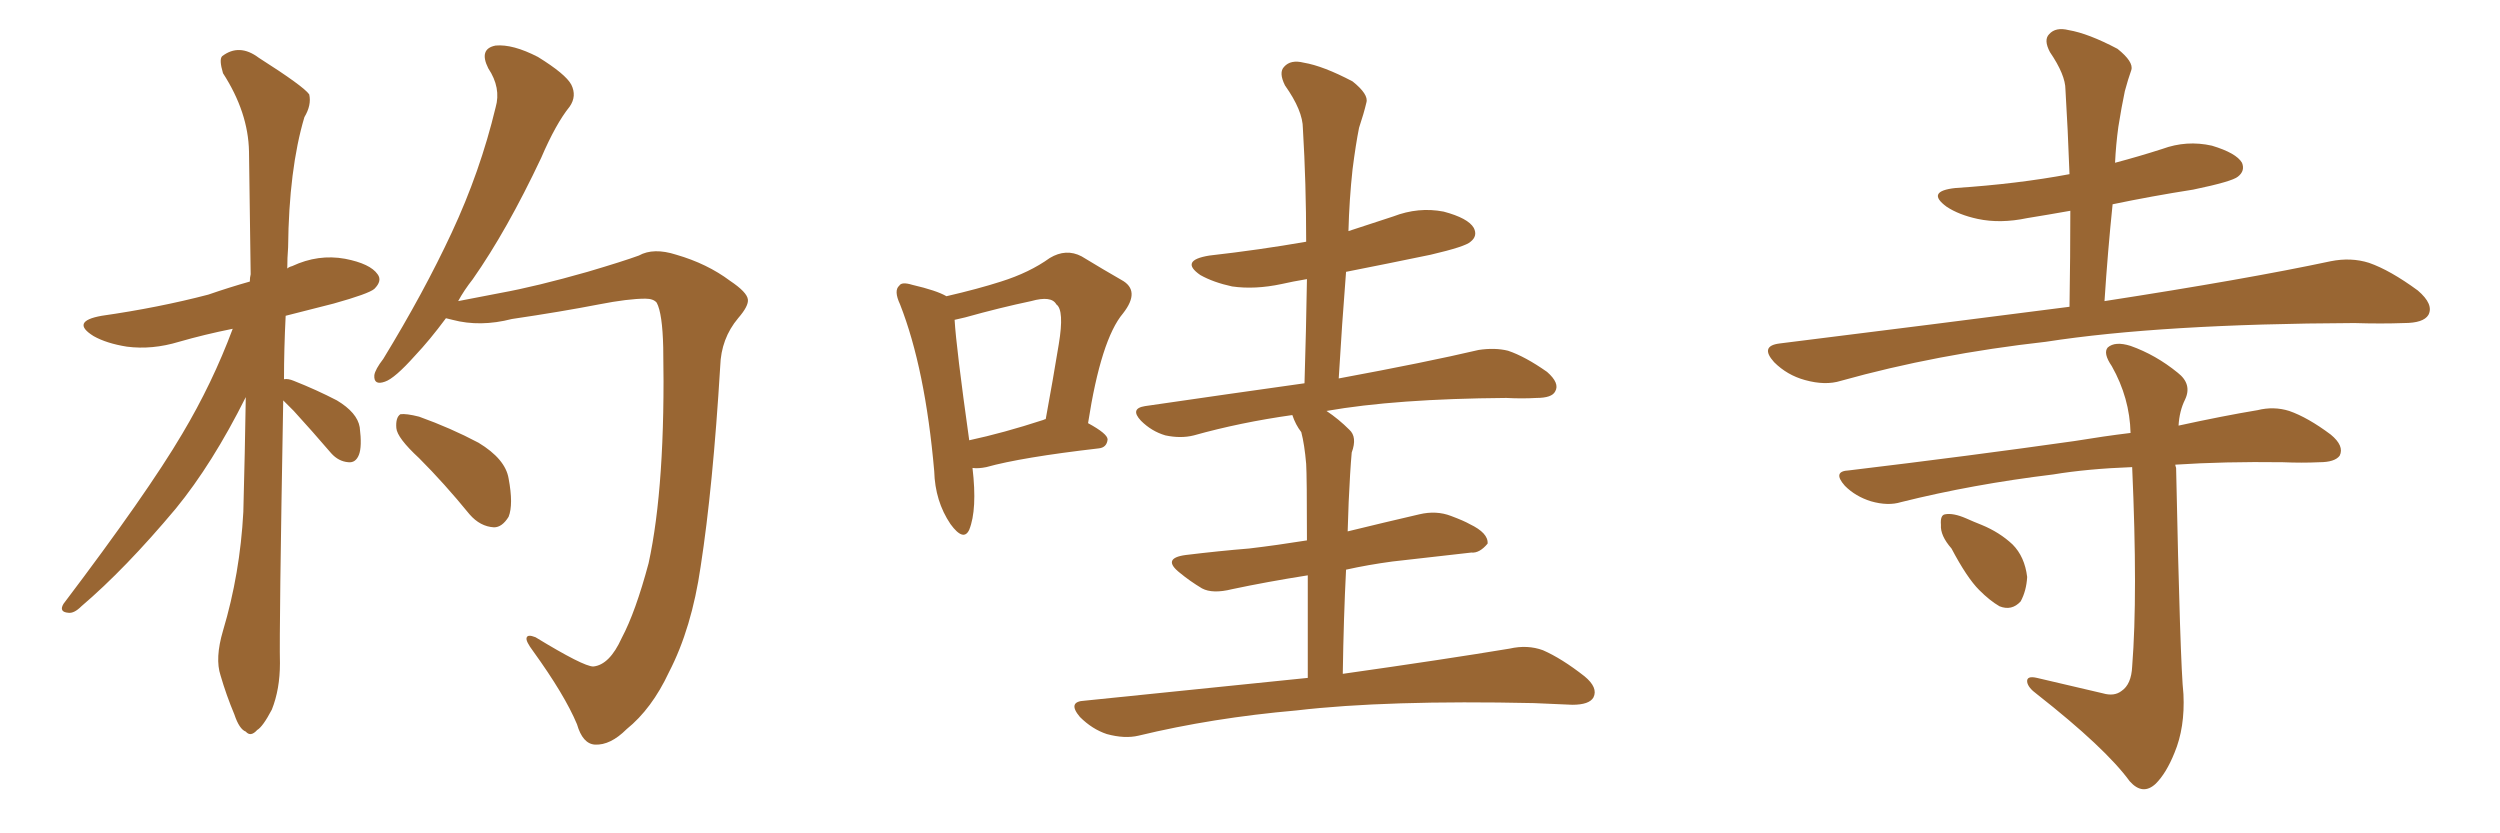 <svg xmlns="http://www.w3.org/2000/svg" xmlns:xlink="http://www.w3.org/1999/xlink" width="450" height="150"><path fill="#996633" padding="10" d="M50.98 72.07L50.98 72.07Q50.24 113.53 50.39 119.38L50.39 119.38Q50.39 124.07 48.93 127.73L48.93 127.73Q47.31 130.81 46.29 131.40L46.29 131.40Q45.12 132.71 44.24 131.69L44.24 131.69Q43.07 131.25 42.19 128.61L42.19 128.61Q40.72 125.10 39.70 121.58L39.70 121.58Q38.67 118.51 40.14 113.53L40.14 113.53Q43.21 103.27 43.80 92.14L43.80 92.14Q44.09 81.30 44.24 71.48L44.24 71.48Q38.23 83.50 31.64 91.55L31.64 91.55Q22.56 102.39 14.65 109.13L14.65 109.13Q13.33 110.45 12.30 110.30L12.30 110.30Q10.55 110.16 11.43 108.69L11.43 108.69Q26.51 88.77 32.81 78.08L32.81 78.08Q38.23 68.99 41.89 59.18L41.89 59.18Q36.77 60.21 32.23 61.52L32.23 61.52Q27.39 62.99 22.85 62.40L22.85 62.40Q19.19 61.82 16.85 60.50L16.85 60.50Q12.60 57.86 18.31 56.84L18.31 56.84Q28.56 55.37 37.50 53.03L37.50 53.03Q41.31 51.71 44.97 50.68L44.97 50.68Q44.97 49.95 45.12 49.37L45.12 49.37Q44.97 37.50 44.82 27.25L44.82 27.25Q44.68 20.21 40.14 13.18L40.14 13.18Q39.40 10.69 39.99 10.11L39.99 10.11Q43.07 7.76 46.58 10.40L46.58 10.40Q54.64 15.53 55.66 16.99L55.66 16.99Q56.10 18.90 54.79 21.09L54.79 21.09Q52.00 30.47 51.86 44.53L51.86 44.53Q51.71 46.44 51.71 48.34L51.71 48.34Q52.00 48.05 52.59 47.90L52.59 47.90Q57.28 45.70 62.11 46.58L62.11 46.58Q66.65 47.46 67.97 49.37L67.97 49.37Q68.85 50.54 67.38 52.00L67.38 52.00Q66.36 52.88 60.06 54.64L60.06 54.64Q55.37 55.81 51.42 56.84L51.42 56.84Q51.12 62.84 51.12 68.26L51.12 68.26Q51.86 68.12 52.88 68.55L52.88 68.55Q56.98 70.17 60.64 72.07L60.64 72.07Q64.31 74.27 64.75 76.90L64.75 76.90Q65.19 80.42 64.60 81.88L64.60 81.88Q64.01 83.35 62.70 83.20L62.70 83.20Q60.94 83.06 59.62 81.59L59.62 81.59Q56.10 77.49 52.88 73.97L52.88 73.97Q51.56 72.66 50.98 72.07ZM82.47 54.20L82.47 54.20Q85.55 53.61 90.09 52.73L90.09 52.73Q96.53 51.56 105.76 48.93L105.76 48.93Q112.21 47.02 114.99 46.00L114.99 46.00Q117.63 44.53 121.73 45.85L121.73 45.85Q127.29 47.46 131.40 50.54L131.40 50.54Q134.47 52.59 134.62 53.91L134.62 53.91Q134.77 55.08 132.86 57.28L132.86 57.28Q129.79 60.94 129.64 65.92L129.64 65.92Q128.32 87.74 126.12 101.95L126.12 101.95Q124.51 113.09 120.41 121.00L120.41 121.00Q117.33 127.59 112.79 131.25L112.79 131.25Q109.86 134.18 107.08 134.03L107.08 134.03Q104.88 133.89 103.86 130.37L103.86 130.37Q101.66 125.10 95.95 117.19L95.95 117.19Q94.63 115.43 94.78 114.84L94.78 114.84Q94.92 114.11 96.39 114.70L96.39 114.70Q105.03 119.97 106.79 119.97L106.79 119.97Q109.72 119.68 111.91 114.84L111.91 114.84Q114.40 110.16 116.75 101.37L116.75 101.37Q119.82 87.30 119.38 62.55L119.38 62.55Q119.24 56.40 118.21 54.49L118.21 54.49Q117.63 53.76 116.16 53.76L116.16 53.76Q113.09 53.76 107.81 54.79L107.81 54.79Q101.07 56.10 92.14 57.42L92.14 57.42Q86.43 58.89 81.45 57.57L81.45 57.57Q80.86 57.42 80.27 57.28L80.27 57.28Q77.34 61.23 74.71 64.01L74.71 64.01Q71.04 68.12 69.29 68.70L69.29 68.70Q67.24 69.43 67.38 67.53L67.38 67.53Q67.53 66.50 68.99 64.60L68.99 64.60Q76.32 52.59 81.30 41.89L81.30 41.89Q86.43 30.91 89.21 19.34L89.21 19.34Q90.23 15.82 87.89 12.30L87.89 12.30Q86.13 8.79 89.21 8.20L89.21 8.20Q92.29 7.91 96.83 10.25L96.83 10.25Q101.81 13.33 102.83 15.23L102.83 15.23Q103.86 17.29 102.54 19.19L102.54 19.19Q100.05 22.27 97.41 28.42L97.41 28.42Q91.26 41.46 85.11 50.24L85.11 50.24Q83.50 52.29 82.47 54.20ZM75.44 82.47L75.44 82.47L75.44 82.47Q71.48 78.81 71.34 77.05L71.34 77.05Q71.19 75.15 72.07 74.56L72.07 74.56Q73.10 74.41 75.44 75L75.44 75Q81.15 77.05 86.13 79.69L86.13 79.69Q90.97 82.62 91.55 86.13L91.55 86.13Q92.43 90.82 91.55 93.02L91.55 93.02Q90.38 94.92 88.92 94.92L88.92 94.92Q86.43 94.78 84.52 92.58L84.52 92.58Q79.98 87.01 75.44 82.47ZM175.05 84.23L175.05 84.23Q175.93 91.70 174.46 95.36L174.46 95.36Q173.44 97.56 171.09 94.34L171.09 94.34Q168.31 90.23 168.16 84.81L168.16 84.81Q166.55 66.36 162.01 54.79L162.01 54.79Q160.84 52.29 161.87 51.42L161.87 51.42Q162.30 50.68 164.21 51.27L164.21 51.27Q168.60 52.29 170.36 53.32L170.36 53.32Q176.07 52.00 180.18 50.68L180.18 50.68Q185.30 49.07 188.96 46.44L188.96 46.44Q191.89 44.68 194.68 46.14L194.68 46.14Q198.78 48.63 201.86 50.39L201.86 50.39Q205.37 52.29 202.15 56.40L202.15 56.40Q198.19 61.08 195.85 76.17L195.85 76.17Q199.37 78.08 199.37 79.10L199.37 79.10Q199.22 80.57 197.75 80.71L197.75 80.71Q183.84 82.32 177.54 84.08L177.54 84.08Q176.07 84.38 175.05 84.23ZM187.79 75.59L187.79 75.59Q188.09 75.44 188.23 75.44L188.23 75.44Q189.55 68.26 190.58 61.96L190.58 61.96Q191.60 55.81 190.14 54.79L190.14 54.79Q189.26 53.17 185.60 54.20L185.60 54.20Q180.03 55.37 173.73 57.13L173.73 57.13Q172.41 57.42 171.83 57.57L171.83 57.57Q172.12 62.55 174.46 79.25L174.46 79.25Q180.62 77.93 187.79 75.59ZM235.40 122.02L235.40 122.02L235.40 122.02Q235.40 111.18 235.40 103.56L235.40 103.56Q227.93 104.74 221.78 106.05L221.78 106.05Q218.26 106.93 216.36 105.91L216.36 105.91Q214.16 104.59 212.40 103.13L212.40 103.13Q209.03 100.49 213.43 99.90L213.43 99.90Q219.43 99.17 224.85 98.73L224.85 98.73Q229.83 98.14 235.25 97.27L235.25 97.27Q235.25 85.69 235.11 83.50L235.11 83.50Q234.81 79.98 234.23 77.78L234.23 77.78Q233.20 76.46 232.62 74.71L232.62 74.71Q223.24 76.03 214.89 78.37L214.89 78.37Q212.55 78.96 209.77 78.37L209.77 78.37Q207.28 77.64 205.37 75.73L205.37 75.73Q203.32 73.54 206.10 73.10L206.10 73.10Q221.19 70.90 234.81 68.99L234.81 68.99Q235.11 59.18 235.25 50.24L235.25 50.24Q232.62 50.68 230.71 51.12L230.71 51.12Q225.88 52.15 221.78 51.56L221.78 51.56Q218.41 50.83 216.06 49.51L216.06 49.51Q212.26 46.88 217.68 46.00L217.68 46.00Q226.76 44.97 235.11 43.51L235.11 43.51Q235.11 32.96 234.52 23.14L234.52 23.14Q234.52 19.92 231.30 15.38L231.30 15.38Q230.13 13.04 231.15 12.01L231.15 12.01Q232.32 10.69 234.67 11.28L234.67 11.28Q238.18 11.87 243.46 14.65L243.46 14.65Q246.39 16.99 245.95 18.46L245.95 18.46Q245.51 20.36 244.63 23.00L244.63 23.00Q244.04 25.93 243.46 30.47L243.46 30.47Q242.87 35.89 242.72 41.60L242.72 41.60Q246.68 40.28 250.78 38.96L250.78 38.96Q255.32 37.21 259.86 38.09L259.86 38.09Q264.26 39.26 265.28 41.02L265.28 41.02Q266.02 42.48 264.70 43.51L264.70 43.51Q263.82 44.38 257.52 45.85L257.52 45.85Q249.76 47.46 242.29 48.93L242.29 48.93Q241.55 58.30 240.97 68.12L240.97 68.12Q256.79 65.19 266.16 62.99L266.16 62.99Q269.09 62.55 271.44 63.13L271.44 63.13Q274.51 64.16 278.47 66.94L278.47 66.94Q280.81 68.99 279.93 70.46L279.93 70.46Q279.35 71.63 276.56 71.63L276.56 71.63Q273.93 71.78 271.14 71.63L271.14 71.63Q251.22 71.78 238.77 73.97L238.77 73.97Q240.97 75.44 242.87 77.34L242.87 77.34Q244.34 78.66 243.31 81.45L243.31 81.45Q243.16 83.06 243.02 85.40L243.02 85.40Q242.72 90.23 242.58 95.65L242.58 95.65Q249.17 94.04 255.47 92.58L255.47 92.58Q258.54 91.85 261.18 92.87L261.18 92.87Q263.53 93.75 264.55 94.34L264.55 94.34Q267.92 95.95 267.77 97.85L267.77 97.85Q266.31 99.61 264.84 99.46L264.84 99.46Q258.25 100.20 250.63 101.07L250.63 101.07Q246.24 101.66 242.29 102.54L242.29 102.54Q241.85 111.18 241.70 121.29L241.70 121.29Q260.30 118.65 271.73 116.75L271.73 116.75Q274.95 116.02 277.73 117.04L277.73 117.04Q281.10 118.51 285.21 121.73L285.21 121.73Q287.70 123.78 286.82 125.54L286.82 125.54Q286.08 126.86 283.01 126.86L283.01 126.86Q279.79 126.71 276.12 126.56L276.12 126.56Q249.61 125.98 233.35 127.88L233.35 127.88Q218.26 129.20 204.93 132.42L204.93 132.42Q202.44 133.01 199.22 132.13L199.22 132.13Q196.58 131.25 194.38 129.05L194.38 129.05Q192.04 126.27 195.26 126.12L195.26 126.12Q216.80 123.93 235.40 122.02ZM372.51 55.22L372.51 55.22Q372.66 46.00 372.66 37.94L372.66 37.94Q368.55 38.67 364.89 39.26L364.89 39.26Q360.06 40.28 355.96 39.40L355.96 39.40Q352.59 38.67 350.39 37.21L350.39 37.21Q346.58 34.42 352.00 33.84L352.00 33.84Q363.13 33.11 372.51 31.35L372.51 31.35Q372.22 23.29 371.78 16.11L371.78 16.11Q371.78 13.48 368.99 9.38L368.99 9.38Q367.82 7.18 368.85 6.15L368.85 6.15Q370.02 4.83 372.36 5.42L372.36 5.42Q375.88 6.01 381.15 8.79L381.15 8.79Q384.08 11.13 383.64 12.60L383.64 12.60Q383.06 14.21 382.47 16.41L382.47 16.41Q381.88 19.19 381.30 22.85L381.30 22.85Q380.86 26.07 380.71 29.30L380.71 29.30Q385.11 28.13 389.21 26.81L389.21 26.81Q393.60 25.20 398.14 26.22L398.14 26.22Q402.54 27.54 403.56 29.30L403.56 29.30Q404.15 30.76 402.83 31.79L402.83 31.79Q401.81 32.67 394.78 34.13L394.78 34.13Q387.30 35.30 380.27 36.77L380.27 36.77Q379.39 45.26 378.81 54.20L378.81 54.20Q404.44 50.24 419.53 47.02L419.53 47.02Q423.19 46.29 426.42 47.31L426.42 47.31Q430.22 48.63 435.21 52.29L435.21 52.29Q438.13 54.79 437.11 56.69L437.11 56.69Q436.23 58.15 432.71 58.15L432.71 58.15Q428.61 58.30 423.78 58.15L423.78 58.15Q389.06 58.30 368.26 61.52L368.26 61.52Q348.63 63.72 331.35 68.55L331.35 68.55Q328.56 69.43 324.90 68.41L324.90 68.41Q321.68 67.53 319.34 65.19L319.34 65.19Q316.70 62.26 320.36 61.82L320.36 61.82Q348.63 58.30 372.51 55.22ZM378.52 124.80L378.52 124.80Q380.57 125.39 381.88 124.37L381.88 124.37Q383.64 123.19 383.79 119.97L383.79 119.97Q384.81 107.08 383.79 84.08L383.79 84.08Q375.73 84.38 369.58 85.40L369.58 85.40Q355.08 87.16 342.19 90.38L342.19 90.38Q339.84 91.11 336.77 90.23L336.77 90.23Q333.98 89.36 332.08 87.45L332.08 87.45Q329.74 84.81 332.81 84.67L332.81 84.67Q354.79 82.03 373.39 79.39L373.39 79.39Q378.66 78.52 383.50 77.93L383.50 77.93Q383.35 71.63 380.13 65.92L380.13 65.92Q378.52 63.57 379.39 62.55L379.39 62.55Q380.71 61.38 383.50 62.26L383.50 62.26Q388.04 63.87 391.99 67.09L391.99 67.09Q394.63 69.14 393.31 71.92L393.31 71.92Q392.29 73.97 392.14 76.61L392.14 76.61Q400.20 74.85 406.35 73.83L406.35 73.83Q409.28 73.10 412.06 73.97L412.06 73.97Q415.43 75.15 419.53 78.22L419.53 78.22Q422.02 80.27 421.14 82.03L421.14 82.03Q420.26 83.20 417.48 83.20L417.48 83.20Q414.40 83.35 410.89 83.20L410.89 83.20Q400.34 83.06 391.55 83.64L391.55 83.64Q391.55 83.79 391.70 84.23L391.70 84.23Q392.43 119.53 393.02 124.95L393.02 124.95Q393.31 130.96 391.41 135.50L391.41 135.50Q389.94 139.16 388.04 141.06L388.04 141.06Q385.69 143.26 383.35 140.63L383.35 140.63Q378.96 134.62 366.65 124.95L366.65 124.95Q365.04 123.78 364.89 122.75L364.89 122.75Q364.75 121.58 366.65 122.02L366.65 122.02Q372.36 123.34 378.52 124.80ZM351.27 98.73L351.27 98.73L351.27 98.73Q349.22 96.39 349.37 94.48L349.37 94.48Q349.22 92.72 350.10 92.58L350.10 92.58Q351.56 92.29 353.91 93.31L353.91 93.31Q355.22 93.90 356.69 94.48L356.69 94.48Q359.91 95.80 362.26 98.00L362.26 98.00Q364.45 100.20 364.89 103.86L364.89 103.86Q364.75 106.35 363.72 108.25L363.72 108.25Q362.11 110.01 359.91 109.13L359.91 109.13Q358.15 108.11 356.25 106.20L356.25 106.20Q354.05 104.00 351.27 98.73Z"/></svg>